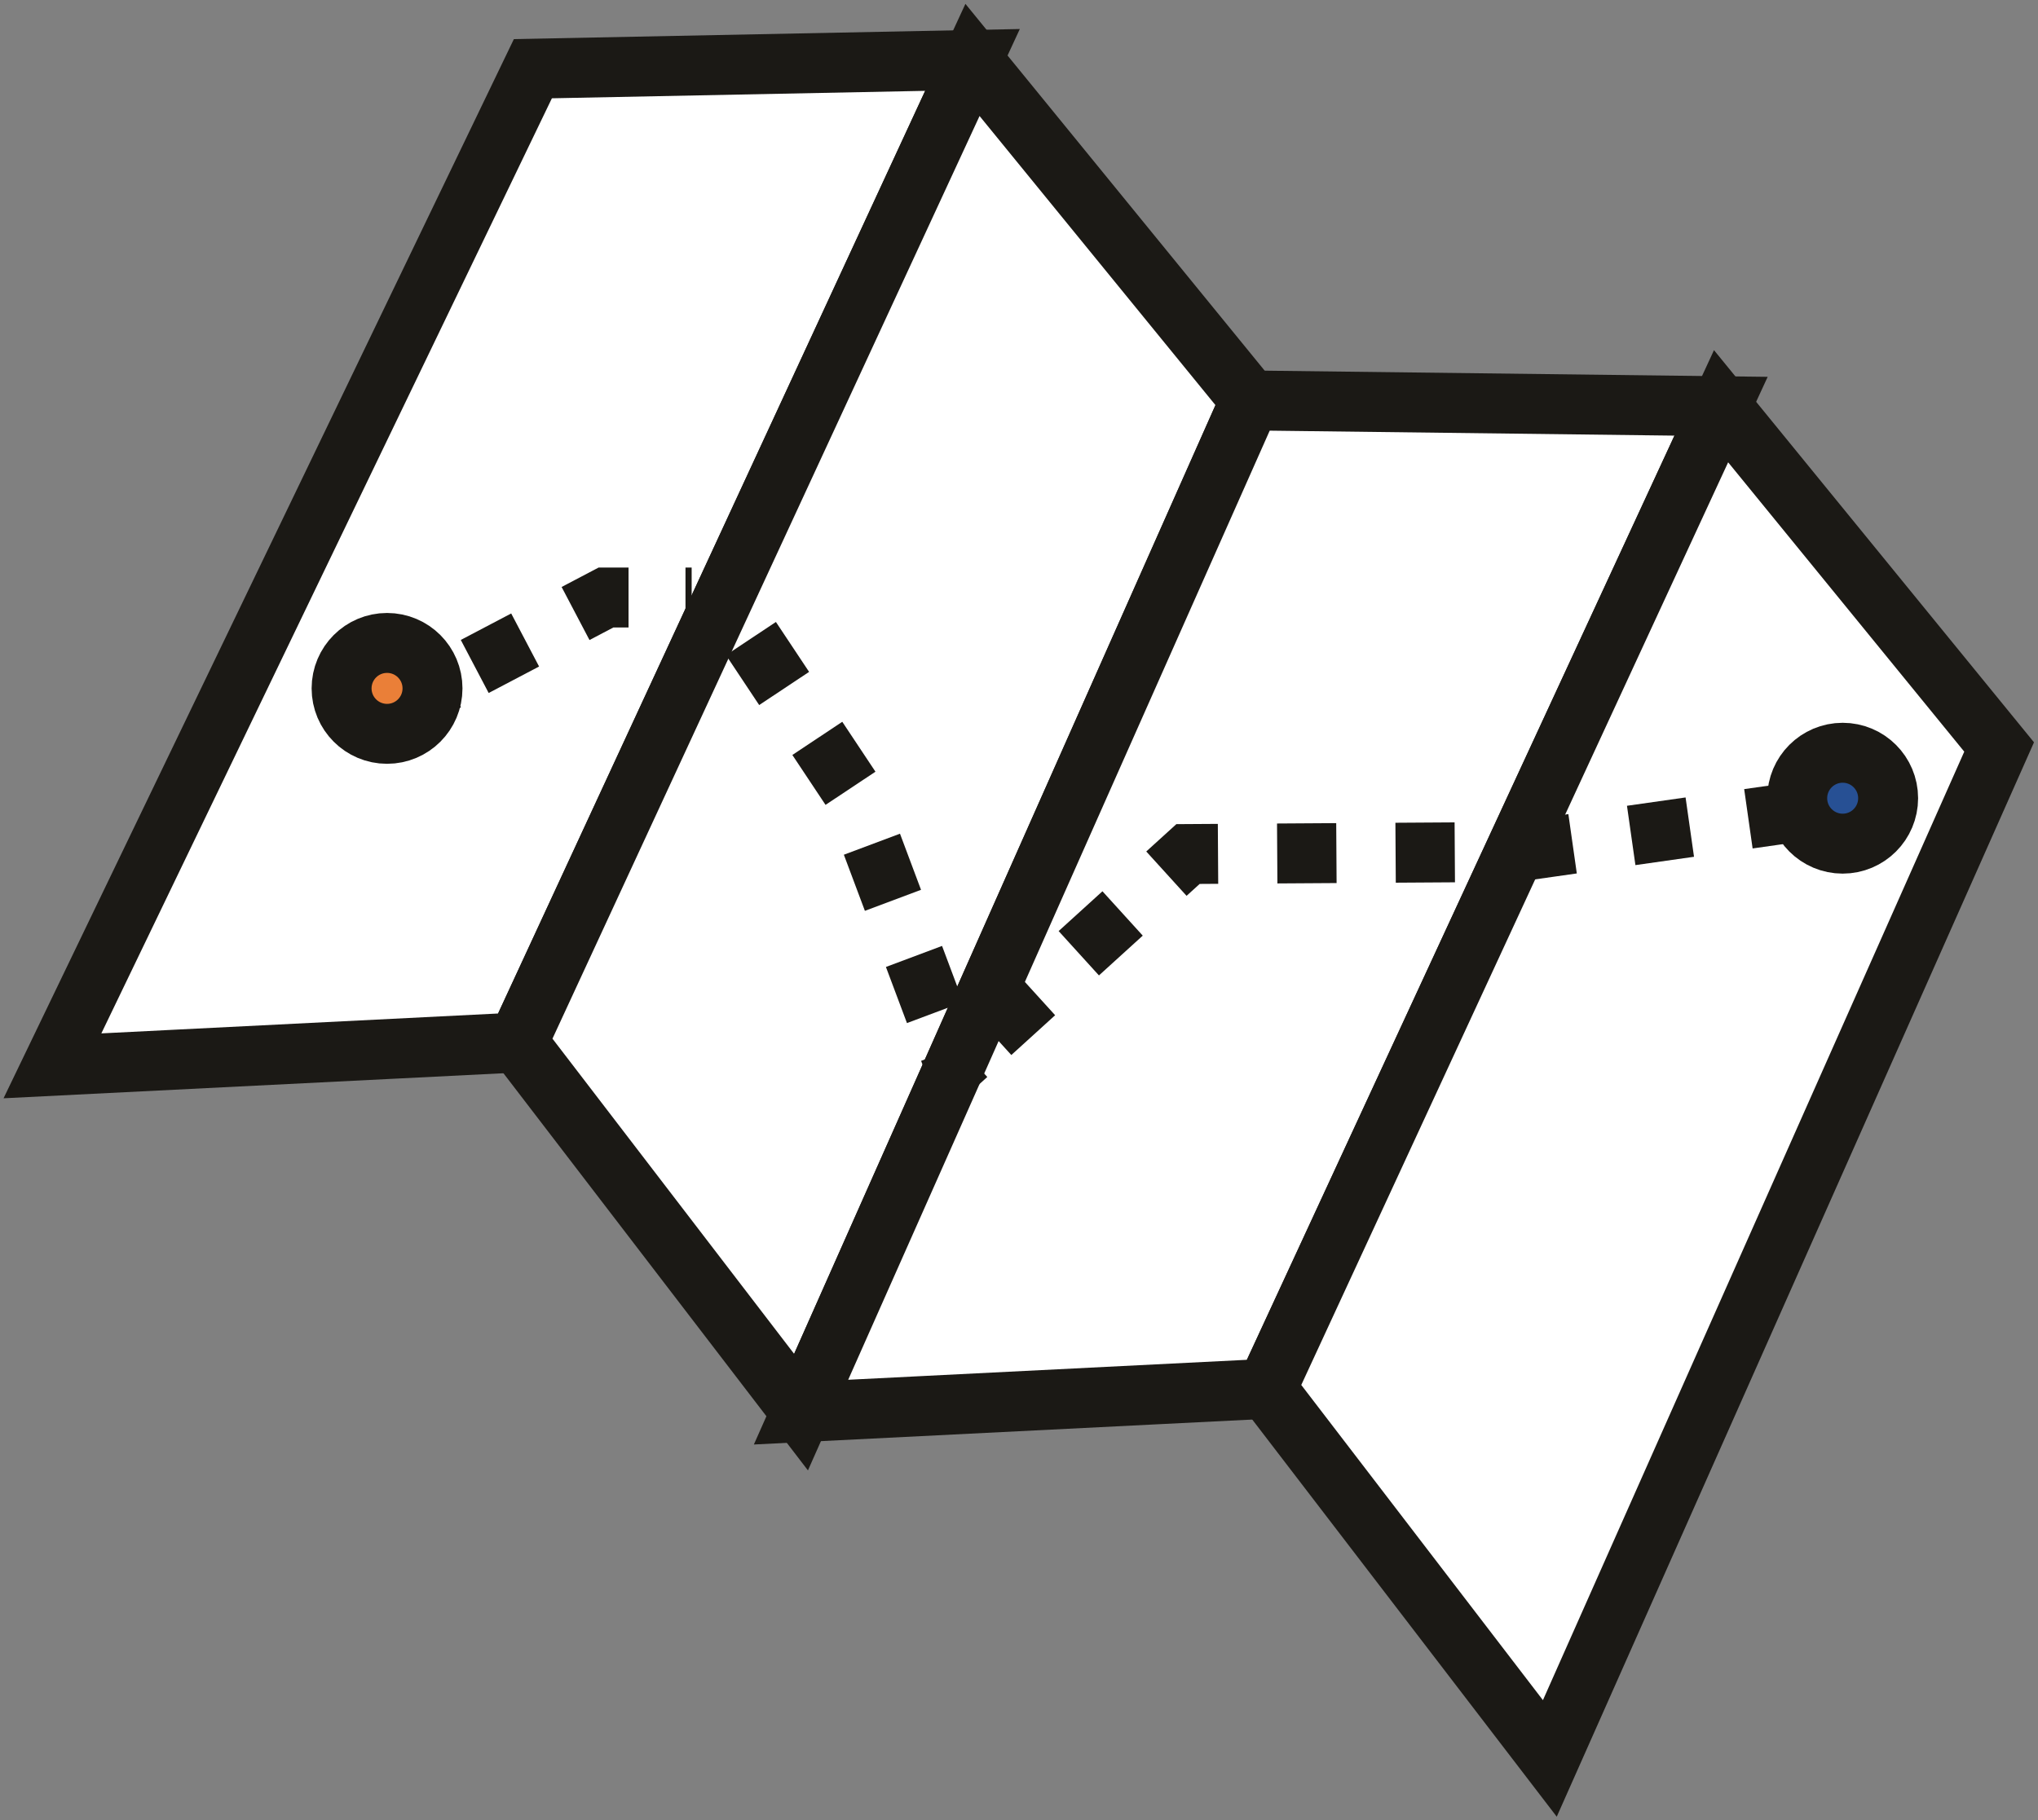<?xml version="1.0" encoding="UTF-8"?> <svg xmlns="http://www.w3.org/2000/svg" width="272" height="243" viewBox="0 0 272 243" fill="none"><rect x="0" y="0" width="272" height="243" fill="#808080" stroke="none"/> <path d="M71.121 9.17L129.792 8L69.089 139.166L7 142.277L71.121 9.17Z" fill="white" stroke="#1B1915" stroke-width="8" stroke-miterlimit="10"></path> <path d="M166.872 53.457L129.792 8L69.089 139.166L106.909 188.504L166.872 53.457Z" fill="white" stroke="#1B1915" stroke-width="8" stroke-miterlimit="10"></path> <path d="M166.873 53.457L229.701 54.227L169.029 185.393L106.909 188.504L166.873 53.457Z" fill="white" stroke="#1B1915" stroke-width="8" stroke-miterlimit="10"></path> <path d="M266.812 99.715L229.7 54.227L169.028 185.393L206.848 234.731L266.812 99.715Z" fill="white" stroke="#1B1915" stroke-width="8" stroke-miterlimit="10"></path> <path d="M51.657 97.959C55.008 97.959 57.724 95.243 57.724 91.892C57.724 88.541 55.008 85.825 51.657 85.825C48.306 85.825 45.59 88.541 45.59 91.892C45.59 95.243 48.306 97.959 51.657 97.959Z" fill="#EA7F38" stroke="#1B1915" stroke-width="8" stroke-miterlimit="10"></path> <path d="M57.725 91.892L59.665 90.876" stroke="#1B1915" stroke-width="8" stroke-miterlimit="10"></path> <path d="M63.36 88.966L80.884 79.758H92.311" stroke="#1B1915" stroke-width="8" stroke-miterlimit="10" stroke-dasharray="7.6 7.6"></path> <path d="M94.374 79.758H96.561L97.793 81.606" stroke="#1B1915" stroke-width="8" stroke-miterlimit="10"></path> <path d="M100.226 85.24L113.654 105.443L125.911 138.15" stroke="#1B1915" stroke-width="8" stroke-miterlimit="10" stroke-dasharray="8 8"></path> <path d="M126.682 140.214L127.452 142.277L129.084 140.799" stroke="#1B1915" stroke-width="8" stroke-miterlimit="10"></path> <path d="M132.286 137.873L158.557 114.005L202.198 113.728L241.619 108.123" stroke="#1B1915" stroke-width="8" stroke-miterlimit="10" stroke-dasharray="7.9 7.9"></path> <path d="M243.775 107.814L245.931 107.537" stroke="#1B1915" stroke-width="8" stroke-miterlimit="10"></path> <path d="M245.931 112.619C249.281 112.619 251.998 109.903 251.998 106.552C251.998 103.201 249.281 100.485 245.931 100.485C242.58 100.485 239.863 103.201 239.863 106.552C239.863 109.903 242.58 112.619 245.931 112.619Z" fill="#275094" stroke="#1B1915" stroke-width="8" stroke-miterlimit="10"></path> </svg> 